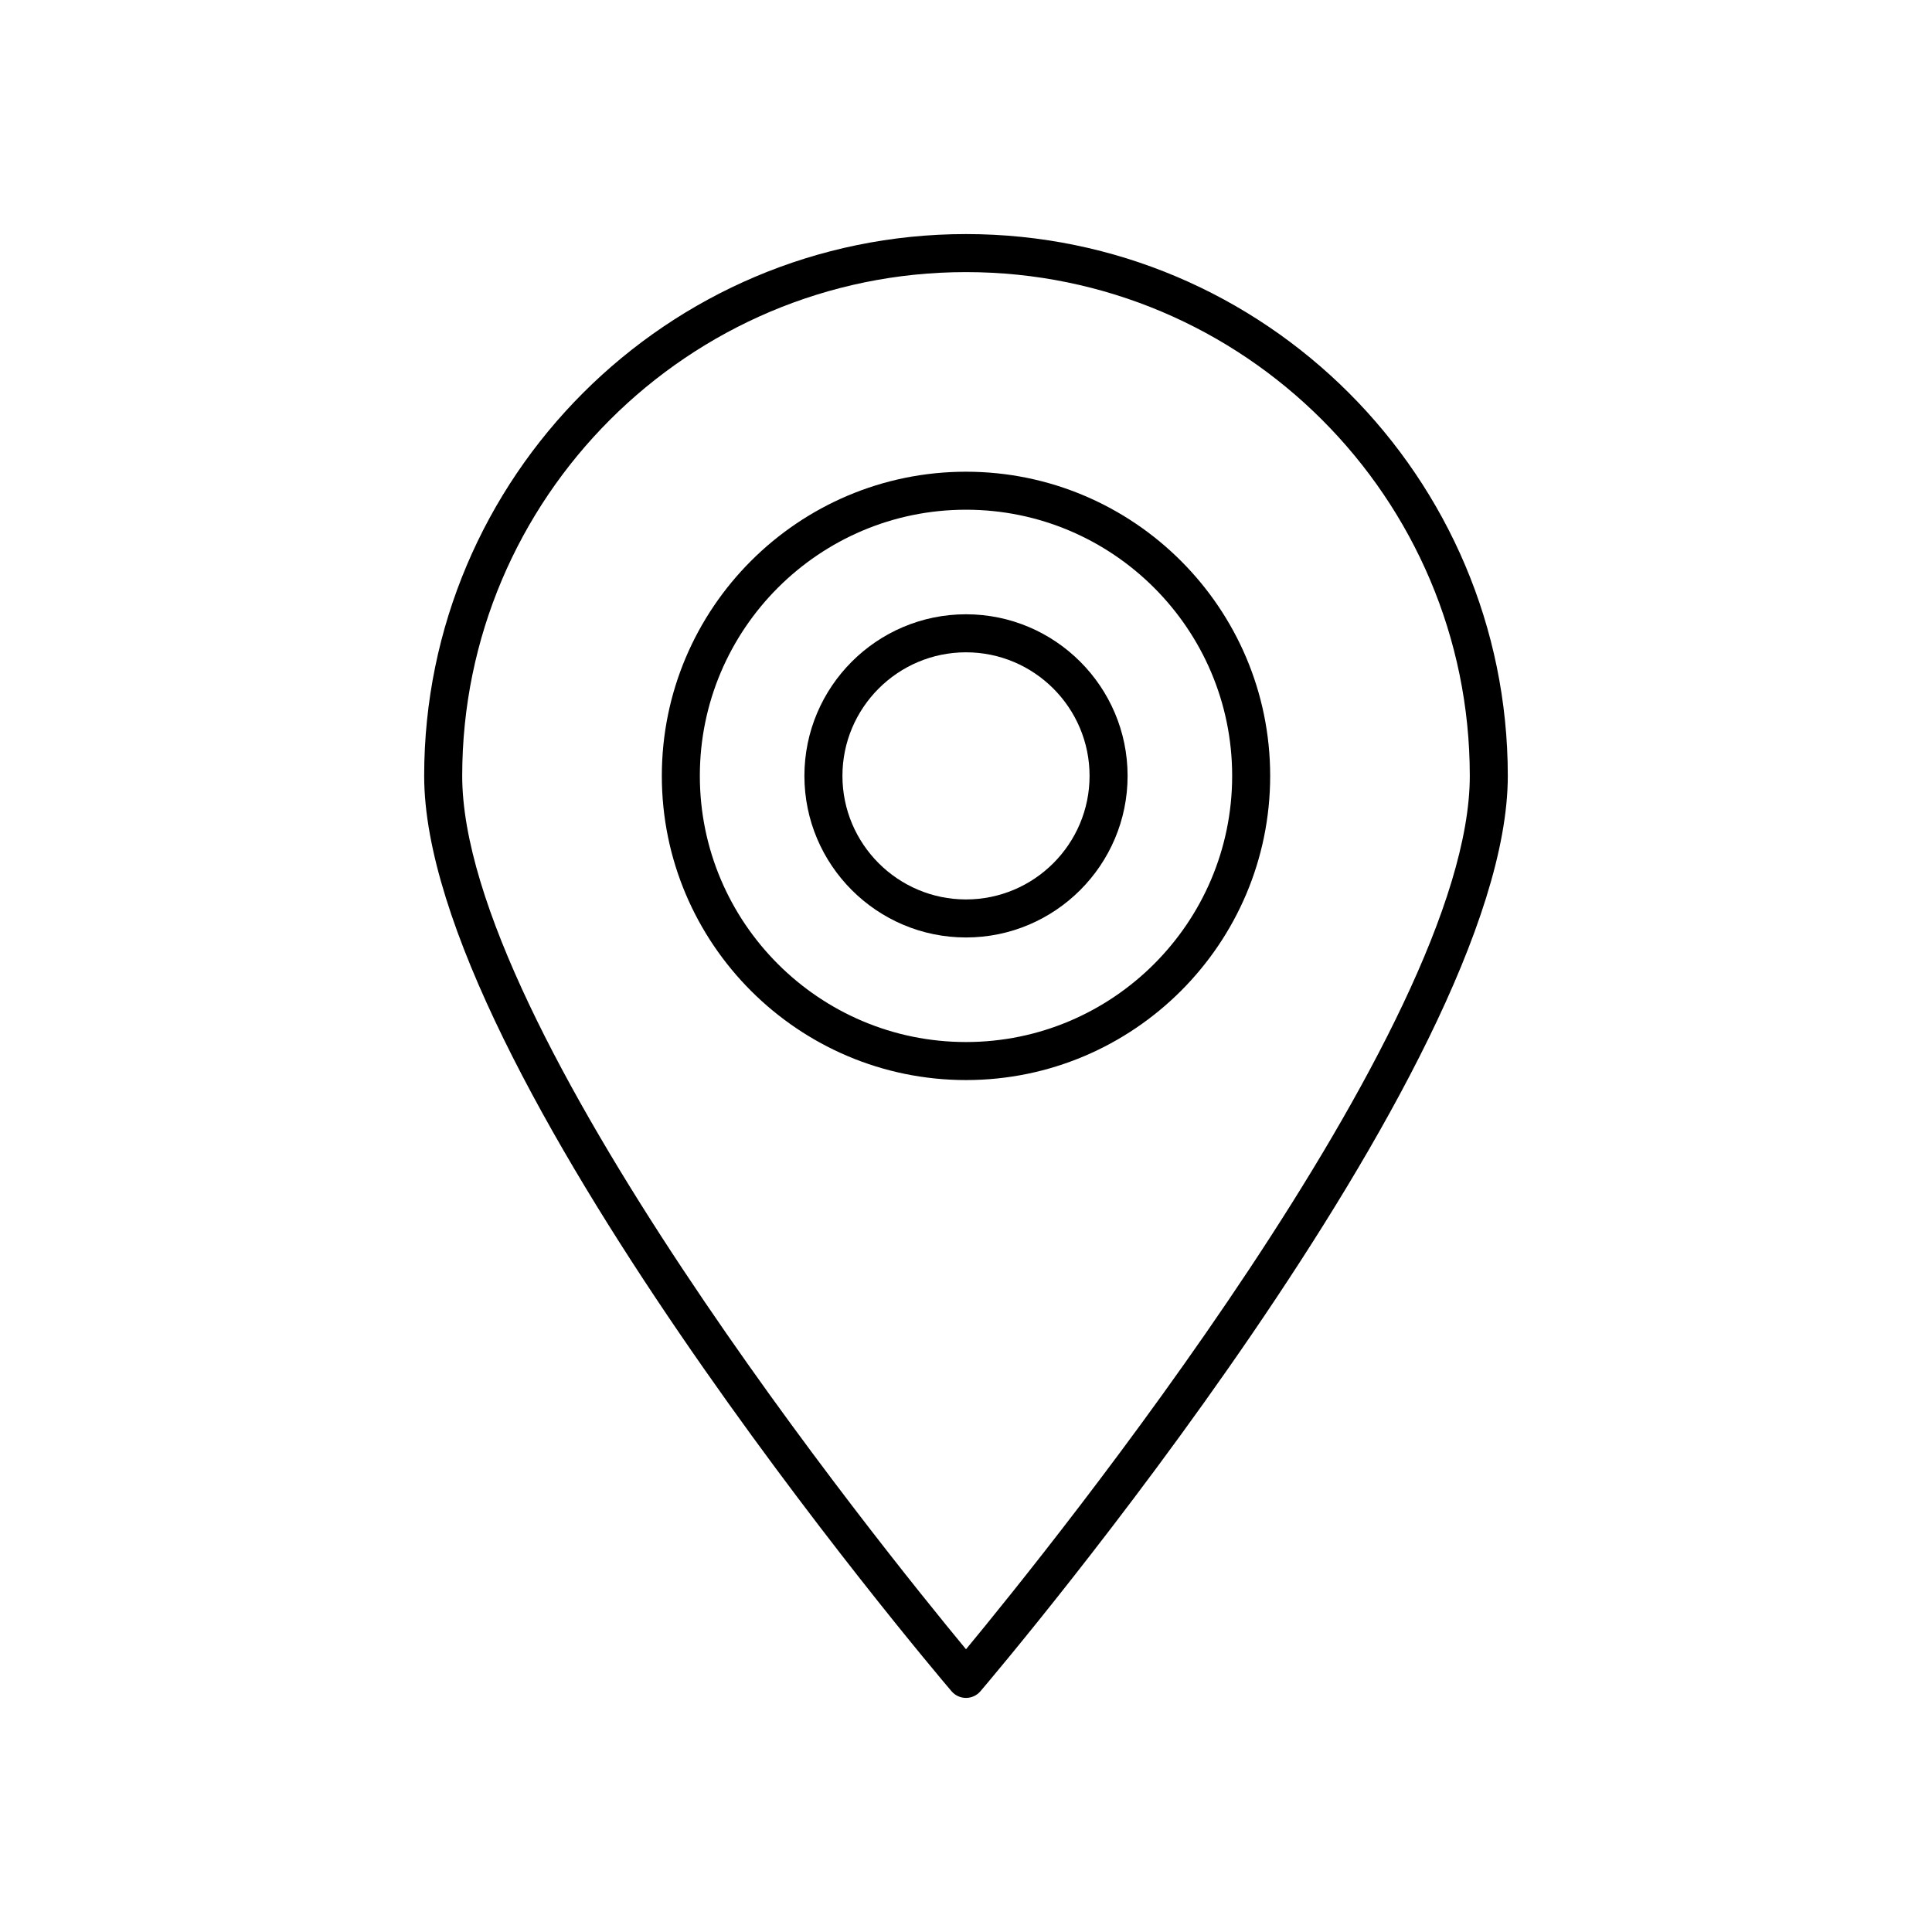 <?xml version="1.0" encoding="UTF-8"?>
<!-- Uploaded to: ICON Repo, www.svgrepo.com, Generator: ICON Repo Mixer Tools -->
<svg fill="#000000" width="800px" height="800px" version="1.1" viewBox="144 144 512 512" xmlns="http://www.w3.org/2000/svg">
 <g>
  <path d="m400 206.03c-79.172 0-143.59 64.414-143.59 143.59 0 77.48 134.04 235.87 139.75 242.57 0.957 1.125 2.359 1.773 3.836 1.773s2.879-0.648 3.836-1.773c5.707-6.703 139.75-165.09 139.75-242.57 0-79.172-64.414-143.59-143.59-143.59zm0 375.04c-22.258-26.895-133.51-164.7-133.51-231.45 0-73.617 59.891-133.51 133.51-133.51 73.621 0 133.51 59.891 133.51 133.51 0 66.75-111.25 204.55-133.51 231.45z"/>
  <path d="m400 306.79c-23.609 0-42.824 19.211-42.824 42.824 0 23.613 19.211 42.824 42.824 42.824 23.609 0 42.824-19.211 42.824-42.824 0-23.613-19.215-42.824-42.824-42.824zm0 75.57c-18.055 0-32.746-14.691-32.746-32.746 0-18.055 14.691-32.746 32.746-32.746s32.746 14.691 32.746 32.746c0 18.059-14.691 32.746-32.746 32.746z"/>
  <path d="m400 269.01c-44.449 0-80.609 36.164-80.609 80.609 0 44.449 36.164 80.609 80.609 80.609 44.449 0 80.609-36.164 80.609-80.609 0-44.445-36.164-80.609-80.609-80.609zm0 151.14c-38.895 0-70.535-31.641-70.535-70.535 0-38.895 31.641-70.535 70.535-70.535s70.535 31.641 70.535 70.535c-0.004 38.895-31.645 70.535-70.535 70.535z"/>
 </g>
</svg>